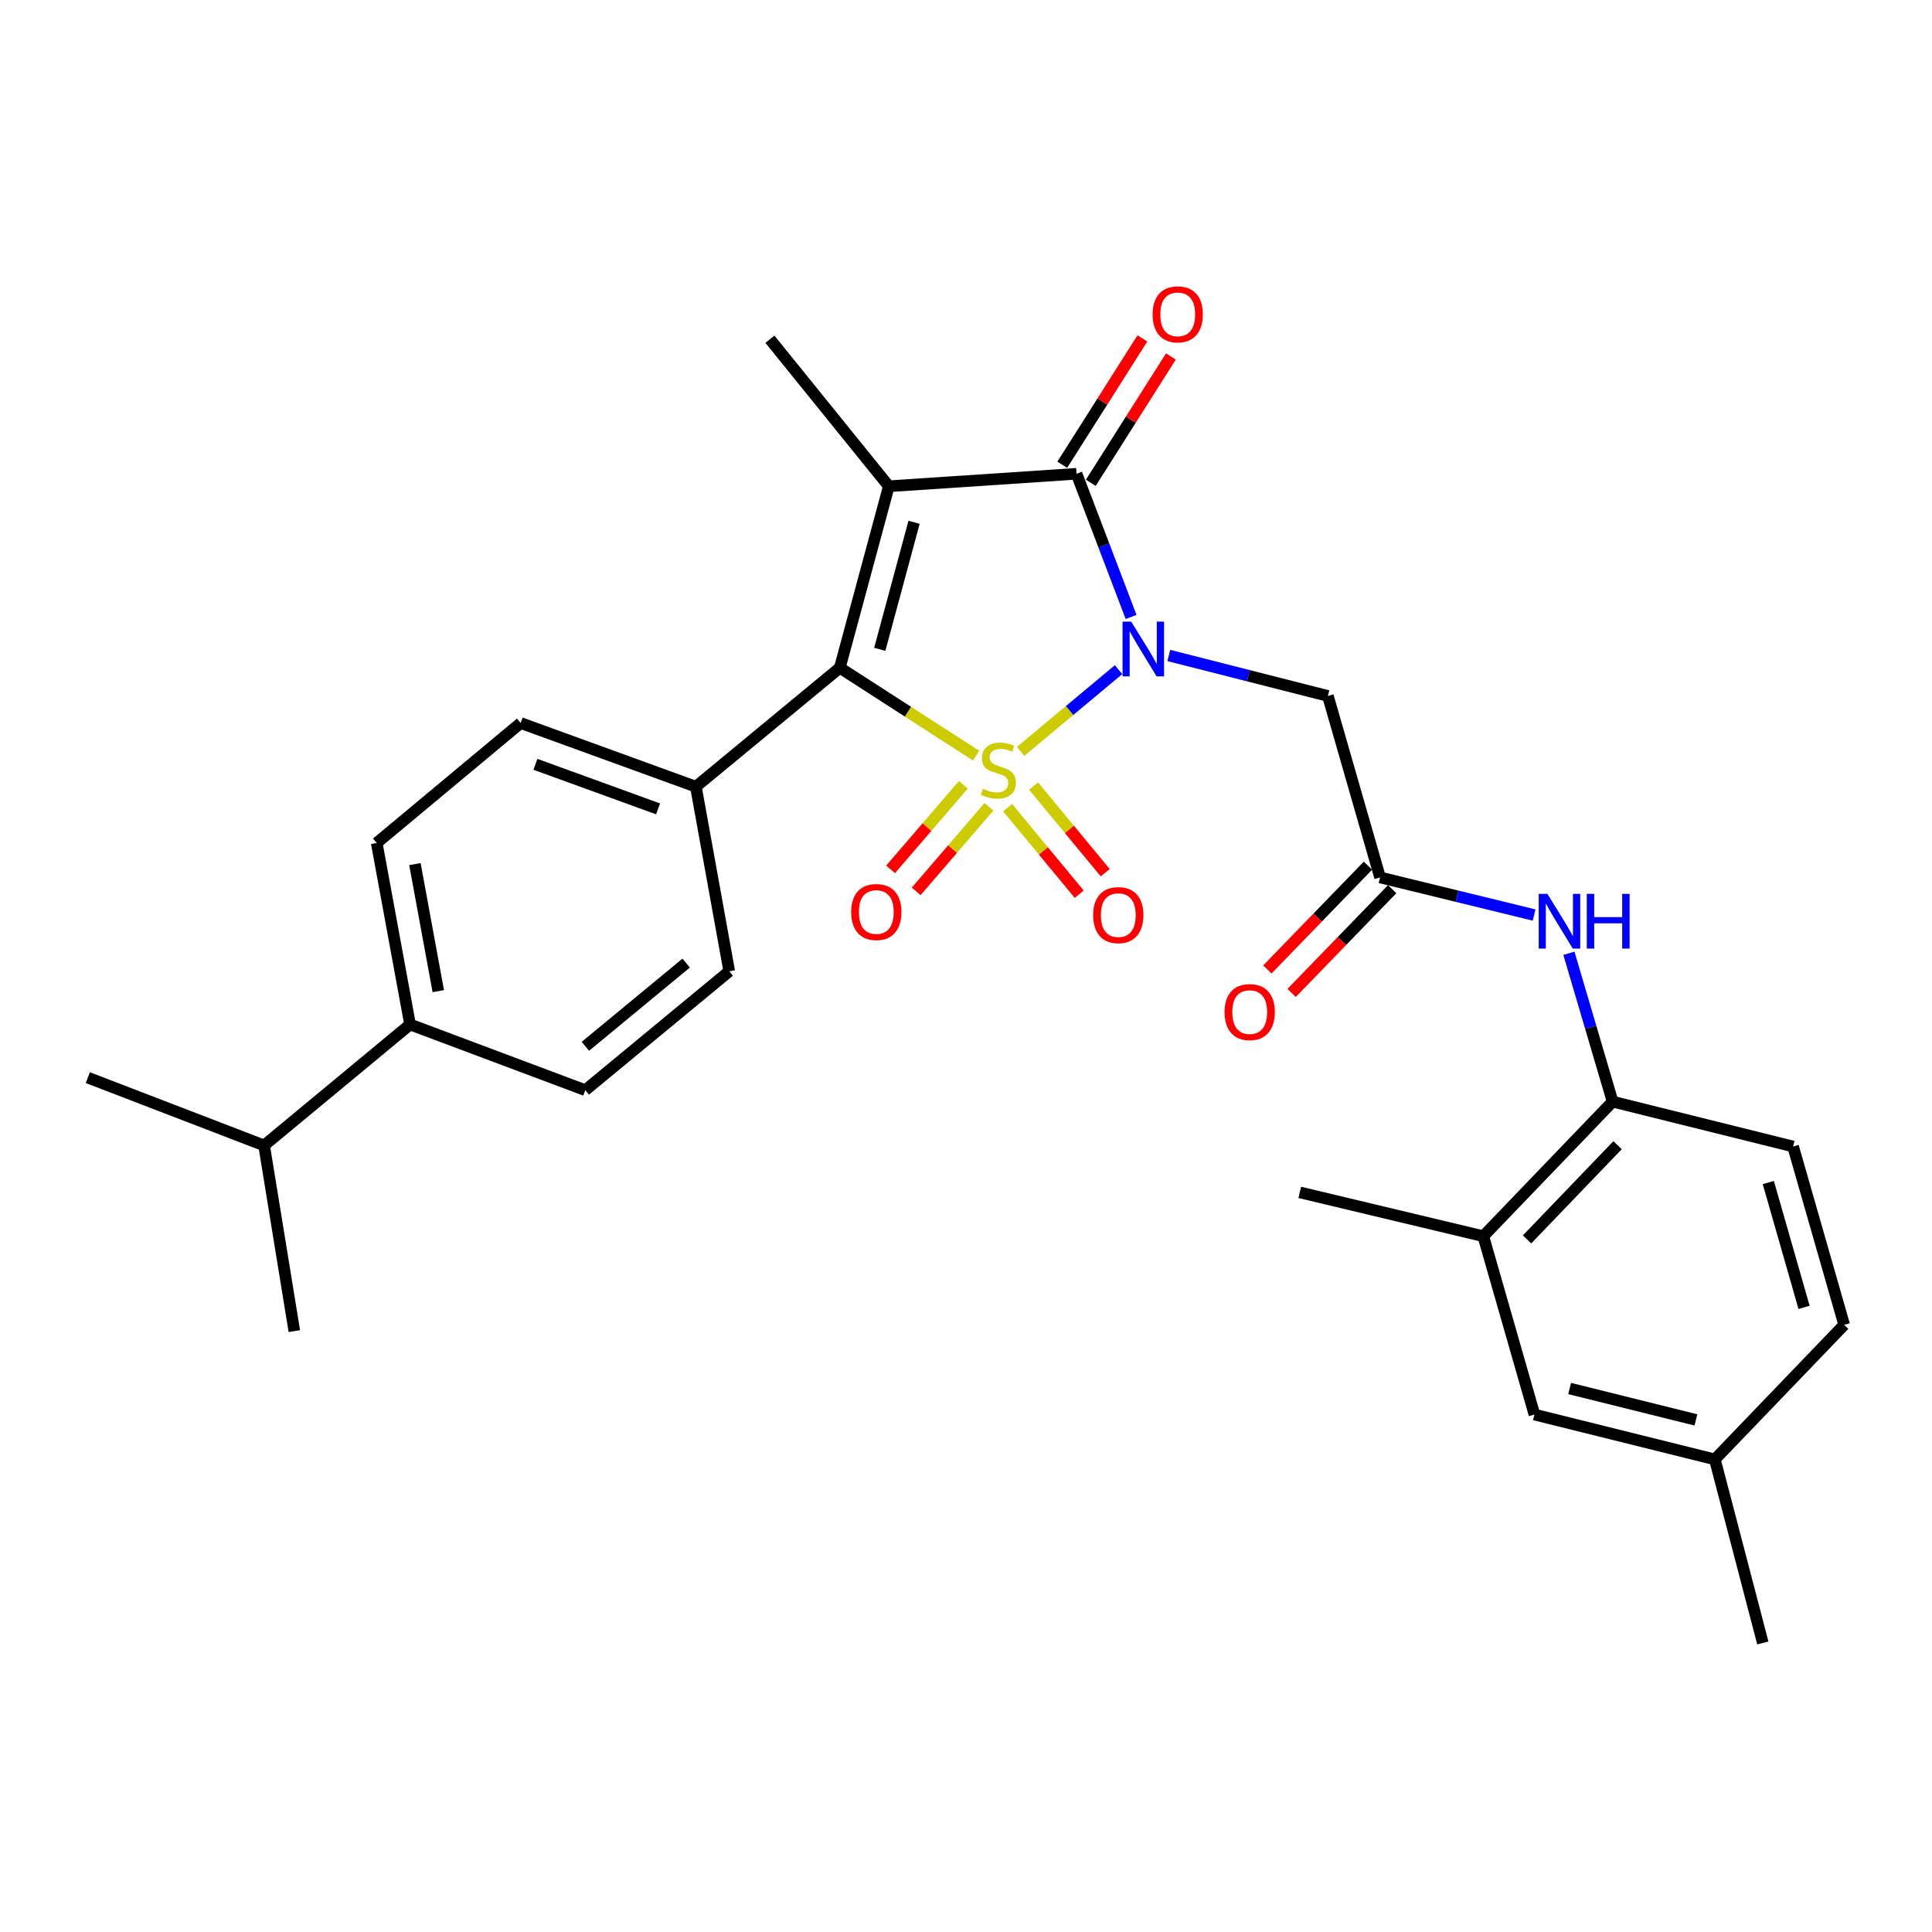 <?xml version='1.0' encoding='iso-8859-1'?>
<svg version='1.1' baseProfile='full'
              xmlns='http://www.w3.org/2000/svg'
                      xmlns:rdkit='http://www.rdkit.org/xml'
                      xmlns:xlink='http://www.w3.org/1999/xlink'
                  xml:space='preserve'
width='1000px' height='1000px' viewBox='0 0 1000 1000'>
<!-- END OF HEADER -->
<rect style='opacity:1.0;fill:#FFFFFF;stroke:none' width='1000' height='1000' x='0' y='0'> </rect>
<path class='bond-0' d='M 528.259,388.928 L 553.612,367.769' style='fill:none;fill-rule:evenodd;stroke:#CCCC00;stroke-width:6px;stroke-linecap:butt;stroke-linejoin:miter;stroke-opacity:1' />
<path class='bond-0' d='M 553.612,367.769 L 578.965,346.611' style='fill:none;fill-rule:evenodd;stroke:#0000FF;stroke-width:6px;stroke-linecap:butt;stroke-linejoin:miter;stroke-opacity:1' />
<path class='bond-2' d='M 505.215,391.114 L 469.952,368.372' style='fill:none;fill-rule:evenodd;stroke:#CCCC00;stroke-width:6px;stroke-linecap:butt;stroke-linejoin:miter;stroke-opacity:1' />
<path class='bond-2' d='M 469.952,368.372 L 434.689,345.63' style='fill:none;fill-rule:evenodd;stroke:#000000;stroke-width:6px;stroke-linecap:butt;stroke-linejoin:miter;stroke-opacity:1' />
<path class='bond-6' d='M 498.61,406.219 L 479.789,428.101' style='fill:none;fill-rule:evenodd;stroke:#CCCC00;stroke-width:6px;stroke-linecap:butt;stroke-linejoin:miter;stroke-opacity:1' />
<path class='bond-6' d='M 479.789,428.101 L 460.967,449.982' style='fill:none;fill-rule:evenodd;stroke:#FF0000;stroke-width:6px;stroke-linecap:butt;stroke-linejoin:miter;stroke-opacity:1' />
<path class='bond-6' d='M 511.857,417.613 L 493.036,439.495' style='fill:none;fill-rule:evenodd;stroke:#CCCC00;stroke-width:6px;stroke-linecap:butt;stroke-linejoin:miter;stroke-opacity:1' />
<path class='bond-6' d='M 493.036,439.495 L 474.214,461.377' style='fill:none;fill-rule:evenodd;stroke:#FF0000;stroke-width:6px;stroke-linecap:butt;stroke-linejoin:miter;stroke-opacity:1' />
<path class='bond-7' d='M 521.519,418.03 L 540.061,440.439' style='fill:none;fill-rule:evenodd;stroke:#CCCC00;stroke-width:6px;stroke-linecap:butt;stroke-linejoin:miter;stroke-opacity:1' />
<path class='bond-7' d='M 540.061,440.439 L 558.603,462.848' style='fill:none;fill-rule:evenodd;stroke:#FF0000;stroke-width:6px;stroke-linecap:butt;stroke-linejoin:miter;stroke-opacity:1' />
<path class='bond-7' d='M 534.981,406.891 L 553.523,429.3' style='fill:none;fill-rule:evenodd;stroke:#CCCC00;stroke-width:6px;stroke-linecap:butt;stroke-linejoin:miter;stroke-opacity:1' />
<path class='bond-7' d='M 553.523,429.3 L 572.065,451.709' style='fill:none;fill-rule:evenodd;stroke:#FF0000;stroke-width:6px;stroke-linecap:butt;stroke-linejoin:miter;stroke-opacity:1' />
<path class='bond-3' d='M 585.453,319.336 L 571.334,282.281' style='fill:none;fill-rule:evenodd;stroke:#0000FF;stroke-width:6px;stroke-linecap:butt;stroke-linejoin:miter;stroke-opacity:1' />
<path class='bond-3' d='M 571.334,282.281 L 557.215,245.227' style='fill:none;fill-rule:evenodd;stroke:#000000;stroke-width:6px;stroke-linecap:butt;stroke-linejoin:miter;stroke-opacity:1' />
<path class='bond-4' d='M 604.978,339.28 L 646.145,349.75' style='fill:none;fill-rule:evenodd;stroke:#0000FF;stroke-width:6px;stroke-linecap:butt;stroke-linejoin:miter;stroke-opacity:1' />
<path class='bond-4' d='M 646.145,349.75 L 687.313,360.22' style='fill:none;fill-rule:evenodd;stroke:#000000;stroke-width:6px;stroke-linecap:butt;stroke-linejoin:miter;stroke-opacity:1' />
<path class='bond-1' d='M 460.054,251.692 L 434.689,345.63' style='fill:none;fill-rule:evenodd;stroke:#000000;stroke-width:6px;stroke-linecap:butt;stroke-linejoin:miter;stroke-opacity:1' />
<path class='bond-1' d='M 473.119,270.338 L 455.363,336.094' style='fill:none;fill-rule:evenodd;stroke:#000000;stroke-width:6px;stroke-linecap:butt;stroke-linejoin:miter;stroke-opacity:1' />
<path class='bond-19' d='M 460.054,251.692 L 398.51,175.586' style='fill:none;fill-rule:evenodd;stroke:#000000;stroke-width:6px;stroke-linecap:butt;stroke-linejoin:miter;stroke-opacity:1' />
<path class='bond-29' d='M 460.054,251.692 L 557.215,245.227' style='fill:none;fill-rule:evenodd;stroke:#000000;stroke-width:6px;stroke-linecap:butt;stroke-linejoin:miter;stroke-opacity:1' />
<path class='bond-10' d='M 434.689,345.63 L 360.185,407.193' style='fill:none;fill-rule:evenodd;stroke:#000000;stroke-width:6px;stroke-linecap:butt;stroke-linejoin:miter;stroke-opacity:1' />
<path class='bond-11' d='M 564.593,249.905 L 585.325,217.208' style='fill:none;fill-rule:evenodd;stroke:#000000;stroke-width:6px;stroke-linecap:butt;stroke-linejoin:miter;stroke-opacity:1' />
<path class='bond-11' d='M 585.325,217.208 L 606.056,184.51' style='fill:none;fill-rule:evenodd;stroke:#FF0000;stroke-width:6px;stroke-linecap:butt;stroke-linejoin:miter;stroke-opacity:1' />
<path class='bond-11' d='M 549.836,240.549 L 570.568,207.851' style='fill:none;fill-rule:evenodd;stroke:#000000;stroke-width:6px;stroke-linecap:butt;stroke-linejoin:miter;stroke-opacity:1' />
<path class='bond-11' d='M 570.568,207.851 L 591.299,175.154' style='fill:none;fill-rule:evenodd;stroke:#FF0000;stroke-width:6px;stroke-linecap:butt;stroke-linejoin:miter;stroke-opacity:1' />
<path class='bond-5' d='M 687.313,360.22 L 714.318,454.148' style='fill:none;fill-rule:evenodd;stroke:#000000;stroke-width:6px;stroke-linecap:butt;stroke-linejoin:miter;stroke-opacity:1' />
<path class='bond-8' d='M 714.318,454.148 L 754.184,463.883' style='fill:none;fill-rule:evenodd;stroke:#000000;stroke-width:6px;stroke-linecap:butt;stroke-linejoin:miter;stroke-opacity:1' />
<path class='bond-8' d='M 754.184,463.883 L 794.049,473.618' style='fill:none;fill-rule:evenodd;stroke:#0000FF;stroke-width:6px;stroke-linecap:butt;stroke-linejoin:miter;stroke-opacity:1' />
<path class='bond-14' d='M 708.044,448.068 L 682.018,474.925' style='fill:none;fill-rule:evenodd;stroke:#000000;stroke-width:6px;stroke-linecap:butt;stroke-linejoin:miter;stroke-opacity:1' />
<path class='bond-14' d='M 682.018,474.925 L 655.993,501.782' style='fill:none;fill-rule:evenodd;stroke:#FF0000;stroke-width:6px;stroke-linecap:butt;stroke-linejoin:miter;stroke-opacity:1' />
<path class='bond-14' d='M 720.592,460.228 L 694.567,487.085' style='fill:none;fill-rule:evenodd;stroke:#000000;stroke-width:6px;stroke-linecap:butt;stroke-linejoin:miter;stroke-opacity:1' />
<path class='bond-14' d='M 694.567,487.085 L 668.541,513.942' style='fill:none;fill-rule:evenodd;stroke:#FF0000;stroke-width:6px;stroke-linecap:butt;stroke-linejoin:miter;stroke-opacity:1' />
<path class='bond-9' d='M 812.067,493.418 L 823.378,531.808' style='fill:none;fill-rule:evenodd;stroke:#0000FF;stroke-width:6px;stroke-linecap:butt;stroke-linejoin:miter;stroke-opacity:1' />
<path class='bond-9' d='M 823.378,531.808 L 834.689,570.199' style='fill:none;fill-rule:evenodd;stroke:#000000;stroke-width:6px;stroke-linecap:butt;stroke-linejoin:miter;stroke-opacity:1' />
<path class='bond-12' d='M 834.689,570.199 L 767.757,639.859' style='fill:none;fill-rule:evenodd;stroke:#000000;stroke-width:6px;stroke-linecap:butt;stroke-linejoin:miter;stroke-opacity:1' />
<path class='bond-12' d='M 837.249,592.754 L 790.397,641.516' style='fill:none;fill-rule:evenodd;stroke:#000000;stroke-width:6px;stroke-linecap:butt;stroke-linejoin:miter;stroke-opacity:1' />
<path class='bond-18' d='M 834.689,570.199 L 928.103,593.428' style='fill:none;fill-rule:evenodd;stroke:#000000;stroke-width:6px;stroke-linecap:butt;stroke-linejoin:miter;stroke-opacity:1' />
<path class='bond-16' d='M 360.185,407.193 L 377.455,502.733' style='fill:none;fill-rule:evenodd;stroke:#000000;stroke-width:6px;stroke-linecap:butt;stroke-linejoin:miter;stroke-opacity:1' />
<path class='bond-17' d='M 360.185,407.193 L 269.49,374.237' style='fill:none;fill-rule:evenodd;stroke:#000000;stroke-width:6px;stroke-linecap:butt;stroke-linejoin:miter;stroke-opacity:1' />
<path class='bond-17' d='M 340.614,418.673 L 277.127,395.603' style='fill:none;fill-rule:evenodd;stroke:#000000;stroke-width:6px;stroke-linecap:butt;stroke-linejoin:miter;stroke-opacity:1' />
<path class='bond-15' d='M 767.757,639.859 L 794.219,732.166' style='fill:none;fill-rule:evenodd;stroke:#000000;stroke-width:6px;stroke-linecap:butt;stroke-linejoin:miter;stroke-opacity:1' />
<path class='bond-25' d='M 767.757,639.859 L 672.752,617.173' style='fill:none;fill-rule:evenodd;stroke:#000000;stroke-width:6px;stroke-linecap:butt;stroke-linejoin:miter;stroke-opacity:1' />
<path class='bond-13' d='M 212.255,530.263 L 194.986,436.325' style='fill:none;fill-rule:evenodd;stroke:#000000;stroke-width:6px;stroke-linecap:butt;stroke-linejoin:miter;stroke-opacity:1' />
<path class='bond-13' d='M 226.85,513.013 L 214.762,447.257' style='fill:none;fill-rule:evenodd;stroke:#000000;stroke-width:6px;stroke-linecap:butt;stroke-linejoin:miter;stroke-opacity:1' />
<path class='bond-23' d='M 212.255,530.263 L 136.703,592.885' style='fill:none;fill-rule:evenodd;stroke:#000000;stroke-width:6px;stroke-linecap:butt;stroke-linejoin:miter;stroke-opacity:1' />
<path class='bond-30' d='M 212.255,530.263 L 302.951,564.277' style='fill:none;fill-rule:evenodd;stroke:#000000;stroke-width:6px;stroke-linecap:butt;stroke-linejoin:miter;stroke-opacity:1' />
<path class='bond-31' d='M 794.219,732.166 L 887.604,755.385' style='fill:none;fill-rule:evenodd;stroke:#000000;stroke-width:6px;stroke-linecap:butt;stroke-linejoin:miter;stroke-opacity:1' />
<path class='bond-31' d='M 812.443,718.692 L 877.812,734.946' style='fill:none;fill-rule:evenodd;stroke:#000000;stroke-width:6px;stroke-linecap:butt;stroke-linejoin:miter;stroke-opacity:1' />
<path class='bond-20' d='M 377.455,502.733 L 302.951,564.277' style='fill:none;fill-rule:evenodd;stroke:#000000;stroke-width:6px;stroke-linecap:butt;stroke-linejoin:miter;stroke-opacity:1' />
<path class='bond-20' d='M 355.151,498.493 L 302.998,541.574' style='fill:none;fill-rule:evenodd;stroke:#000000;stroke-width:6px;stroke-linecap:butt;stroke-linejoin:miter;stroke-opacity:1' />
<path class='bond-21' d='M 269.49,374.237 L 194.986,436.325' style='fill:none;fill-rule:evenodd;stroke:#000000;stroke-width:6px;stroke-linecap:butt;stroke-linejoin:miter;stroke-opacity:1' />
<path class='bond-24' d='M 928.103,593.428 L 954.545,685.726' style='fill:none;fill-rule:evenodd;stroke:#000000;stroke-width:6px;stroke-linecap:butt;stroke-linejoin:miter;stroke-opacity:1' />
<path class='bond-24' d='M 915.272,612.085 L 933.782,676.694' style='fill:none;fill-rule:evenodd;stroke:#000000;stroke-width:6px;stroke-linecap:butt;stroke-linejoin:miter;stroke-opacity:1' />
<path class='bond-22' d='M 887.604,755.385 L 954.545,685.726' style='fill:none;fill-rule:evenodd;stroke:#000000;stroke-width:6px;stroke-linecap:butt;stroke-linejoin:miter;stroke-opacity:1' />
<path class='bond-28' d='M 887.604,755.385 L 912.435,850.391' style='fill:none;fill-rule:evenodd;stroke:#000000;stroke-width:6px;stroke-linecap:butt;stroke-linejoin:miter;stroke-opacity:1' />
<path class='bond-26' d='M 136.703,592.885 L 152.342,688.978' style='fill:none;fill-rule:evenodd;stroke:#000000;stroke-width:6px;stroke-linecap:butt;stroke-linejoin:miter;stroke-opacity:1' />
<path class='bond-27' d='M 136.703,592.885 L 45.455,557.783' style='fill:none;fill-rule:evenodd;stroke:#000000;stroke-width:6px;stroke-linecap:butt;stroke-linejoin:miter;stroke-opacity:1' />
<path  class='atom-0' d='M 508.735 408.264
Q 509.055 408.384, 510.375 408.944
Q 511.695 409.504, 513.135 409.864
Q 514.615 410.184, 516.055 410.184
Q 518.735 410.184, 520.295 408.904
Q 521.855 407.584, 521.855 405.304
Q 521.855 403.744, 521.055 402.784
Q 520.295 401.824, 519.095 401.304
Q 517.895 400.784, 515.895 400.184
Q 513.375 399.424, 511.855 398.704
Q 510.375 397.984, 509.295 396.464
Q 508.255 394.944, 508.255 392.384
Q 508.255 388.824, 510.655 386.624
Q 513.095 384.424, 517.895 384.424
Q 521.175 384.424, 524.895 385.984
L 523.975 389.064
Q 520.575 387.664, 518.015 387.664
Q 515.255 387.664, 513.735 388.824
Q 512.215 389.944, 512.255 391.904
Q 512.255 393.424, 513.015 394.344
Q 513.815 395.264, 514.935 395.784
Q 516.095 396.304, 518.015 396.904
Q 520.575 397.704, 522.095 398.504
Q 523.615 399.304, 524.695 400.944
Q 525.815 402.544, 525.815 405.304
Q 525.815 409.224, 523.175 411.344
Q 520.575 413.424, 516.215 413.424
Q 513.695 413.424, 511.775 412.864
Q 509.895 412.344, 507.655 411.424
L 508.735 408.264
' fill='#CCCC00'/>
<path  class='atom-1' d='M 585.513 321.762
L 594.793 336.762
Q 595.713 338.242, 597.193 340.922
Q 598.673 343.602, 598.753 343.762
L 598.753 321.762
L 602.513 321.762
L 602.513 350.082
L 598.633 350.082
L 588.673 333.682
Q 587.513 331.762, 586.273 329.562
Q 585.073 327.362, 584.713 326.682
L 584.713 350.082
L 581.033 350.082
L 581.033 321.762
L 585.513 321.762
' fill='#0000FF'/>
<path  class='atom-7' d='M 440.57 472.06
Q 440.57 465.26, 443.93 461.46
Q 447.29 457.66, 453.57 457.66
Q 459.85 457.66, 463.21 461.46
Q 466.57 465.26, 466.57 472.06
Q 466.57 478.94, 463.17 482.86
Q 459.77 486.74, 453.57 486.74
Q 447.33 486.74, 443.93 482.86
Q 440.57 478.98, 440.57 472.06
M 453.57 483.54
Q 457.89 483.54, 460.21 480.66
Q 462.57 477.74, 462.57 472.06
Q 462.57 466.5, 460.21 463.7
Q 457.89 460.86, 453.57 460.86
Q 449.25 460.86, 446.89 463.66
Q 444.57 466.46, 444.57 472.06
Q 444.57 477.78, 446.89 480.66
Q 449.25 483.54, 453.57 483.54
' fill='#FF0000'/>
<path  class='atom-8' d='M 565.823 473.662
Q 565.823 466.862, 569.183 463.062
Q 572.543 459.262, 578.823 459.262
Q 585.103 459.262, 588.463 463.062
Q 591.823 466.862, 591.823 473.662
Q 591.823 480.542, 588.423 484.462
Q 585.023 488.342, 578.823 488.342
Q 572.583 488.342, 569.183 484.462
Q 565.823 480.582, 565.823 473.662
M 578.823 485.142
Q 583.143 485.142, 585.463 482.262
Q 587.823 479.342, 587.823 473.662
Q 587.823 468.102, 585.463 465.302
Q 583.143 462.462, 578.823 462.462
Q 574.503 462.462, 572.143 465.262
Q 569.823 468.062, 569.823 473.662
Q 569.823 479.382, 572.143 482.262
Q 574.503 485.142, 578.823 485.142
' fill='#FF0000'/>
<path  class='atom-9' d='M 800.919 462.664
L 810.199 477.664
Q 811.119 479.144, 812.599 481.824
Q 814.079 484.504, 814.159 484.664
L 814.159 462.664
L 817.919 462.664
L 817.919 490.984
L 814.039 490.984
L 804.079 474.584
Q 802.919 472.664, 801.679 470.464
Q 800.479 468.264, 800.119 467.584
L 800.119 490.984
L 796.439 490.984
L 796.439 462.664
L 800.919 462.664
' fill='#0000FF'/>
<path  class='atom-9' d='M 821.319 462.664
L 825.159 462.664
L 825.159 474.704
L 839.639 474.704
L 839.639 462.664
L 843.479 462.664
L 843.479 490.984
L 839.639 490.984
L 839.639 477.904
L 825.159 477.904
L 825.159 490.984
L 821.319 490.984
L 821.319 462.664
' fill='#0000FF'/>
<path  class='atom-12' d='M 596.586 162.707
Q 596.586 155.907, 599.946 152.107
Q 603.306 148.307, 609.586 148.307
Q 615.866 148.307, 619.226 152.107
Q 622.586 155.907, 622.586 162.707
Q 622.586 169.587, 619.186 173.507
Q 615.786 177.387, 609.586 177.387
Q 603.346 177.387, 599.946 173.507
Q 596.586 169.627, 596.586 162.707
M 609.586 174.187
Q 613.906 174.187, 616.226 171.307
Q 618.586 168.387, 618.586 162.707
Q 618.586 157.147, 616.226 154.347
Q 613.906 151.507, 609.586 151.507
Q 605.266 151.507, 602.906 154.307
Q 600.586 157.107, 600.586 162.707
Q 600.586 168.427, 602.906 171.307
Q 605.266 174.187, 609.586 174.187
' fill='#FF0000'/>
<path  class='atom-15' d='M 633.843 523.858
Q 633.843 517.058, 637.203 513.258
Q 640.563 509.458, 646.843 509.458
Q 653.123 509.458, 656.483 513.258
Q 659.843 517.058, 659.843 523.858
Q 659.843 530.738, 656.443 534.658
Q 653.043 538.538, 646.843 538.538
Q 640.603 538.538, 637.203 534.658
Q 633.843 530.778, 633.843 523.858
M 646.843 535.338
Q 651.163 535.338, 653.483 532.458
Q 655.843 529.538, 655.843 523.858
Q 655.843 518.298, 653.483 515.498
Q 651.163 512.658, 646.843 512.658
Q 642.523 512.658, 640.163 515.458
Q 637.843 518.258, 637.843 523.858
Q 637.843 529.578, 640.163 532.458
Q 642.523 535.338, 646.843 535.338
' fill='#FF0000'/>
</svg>
